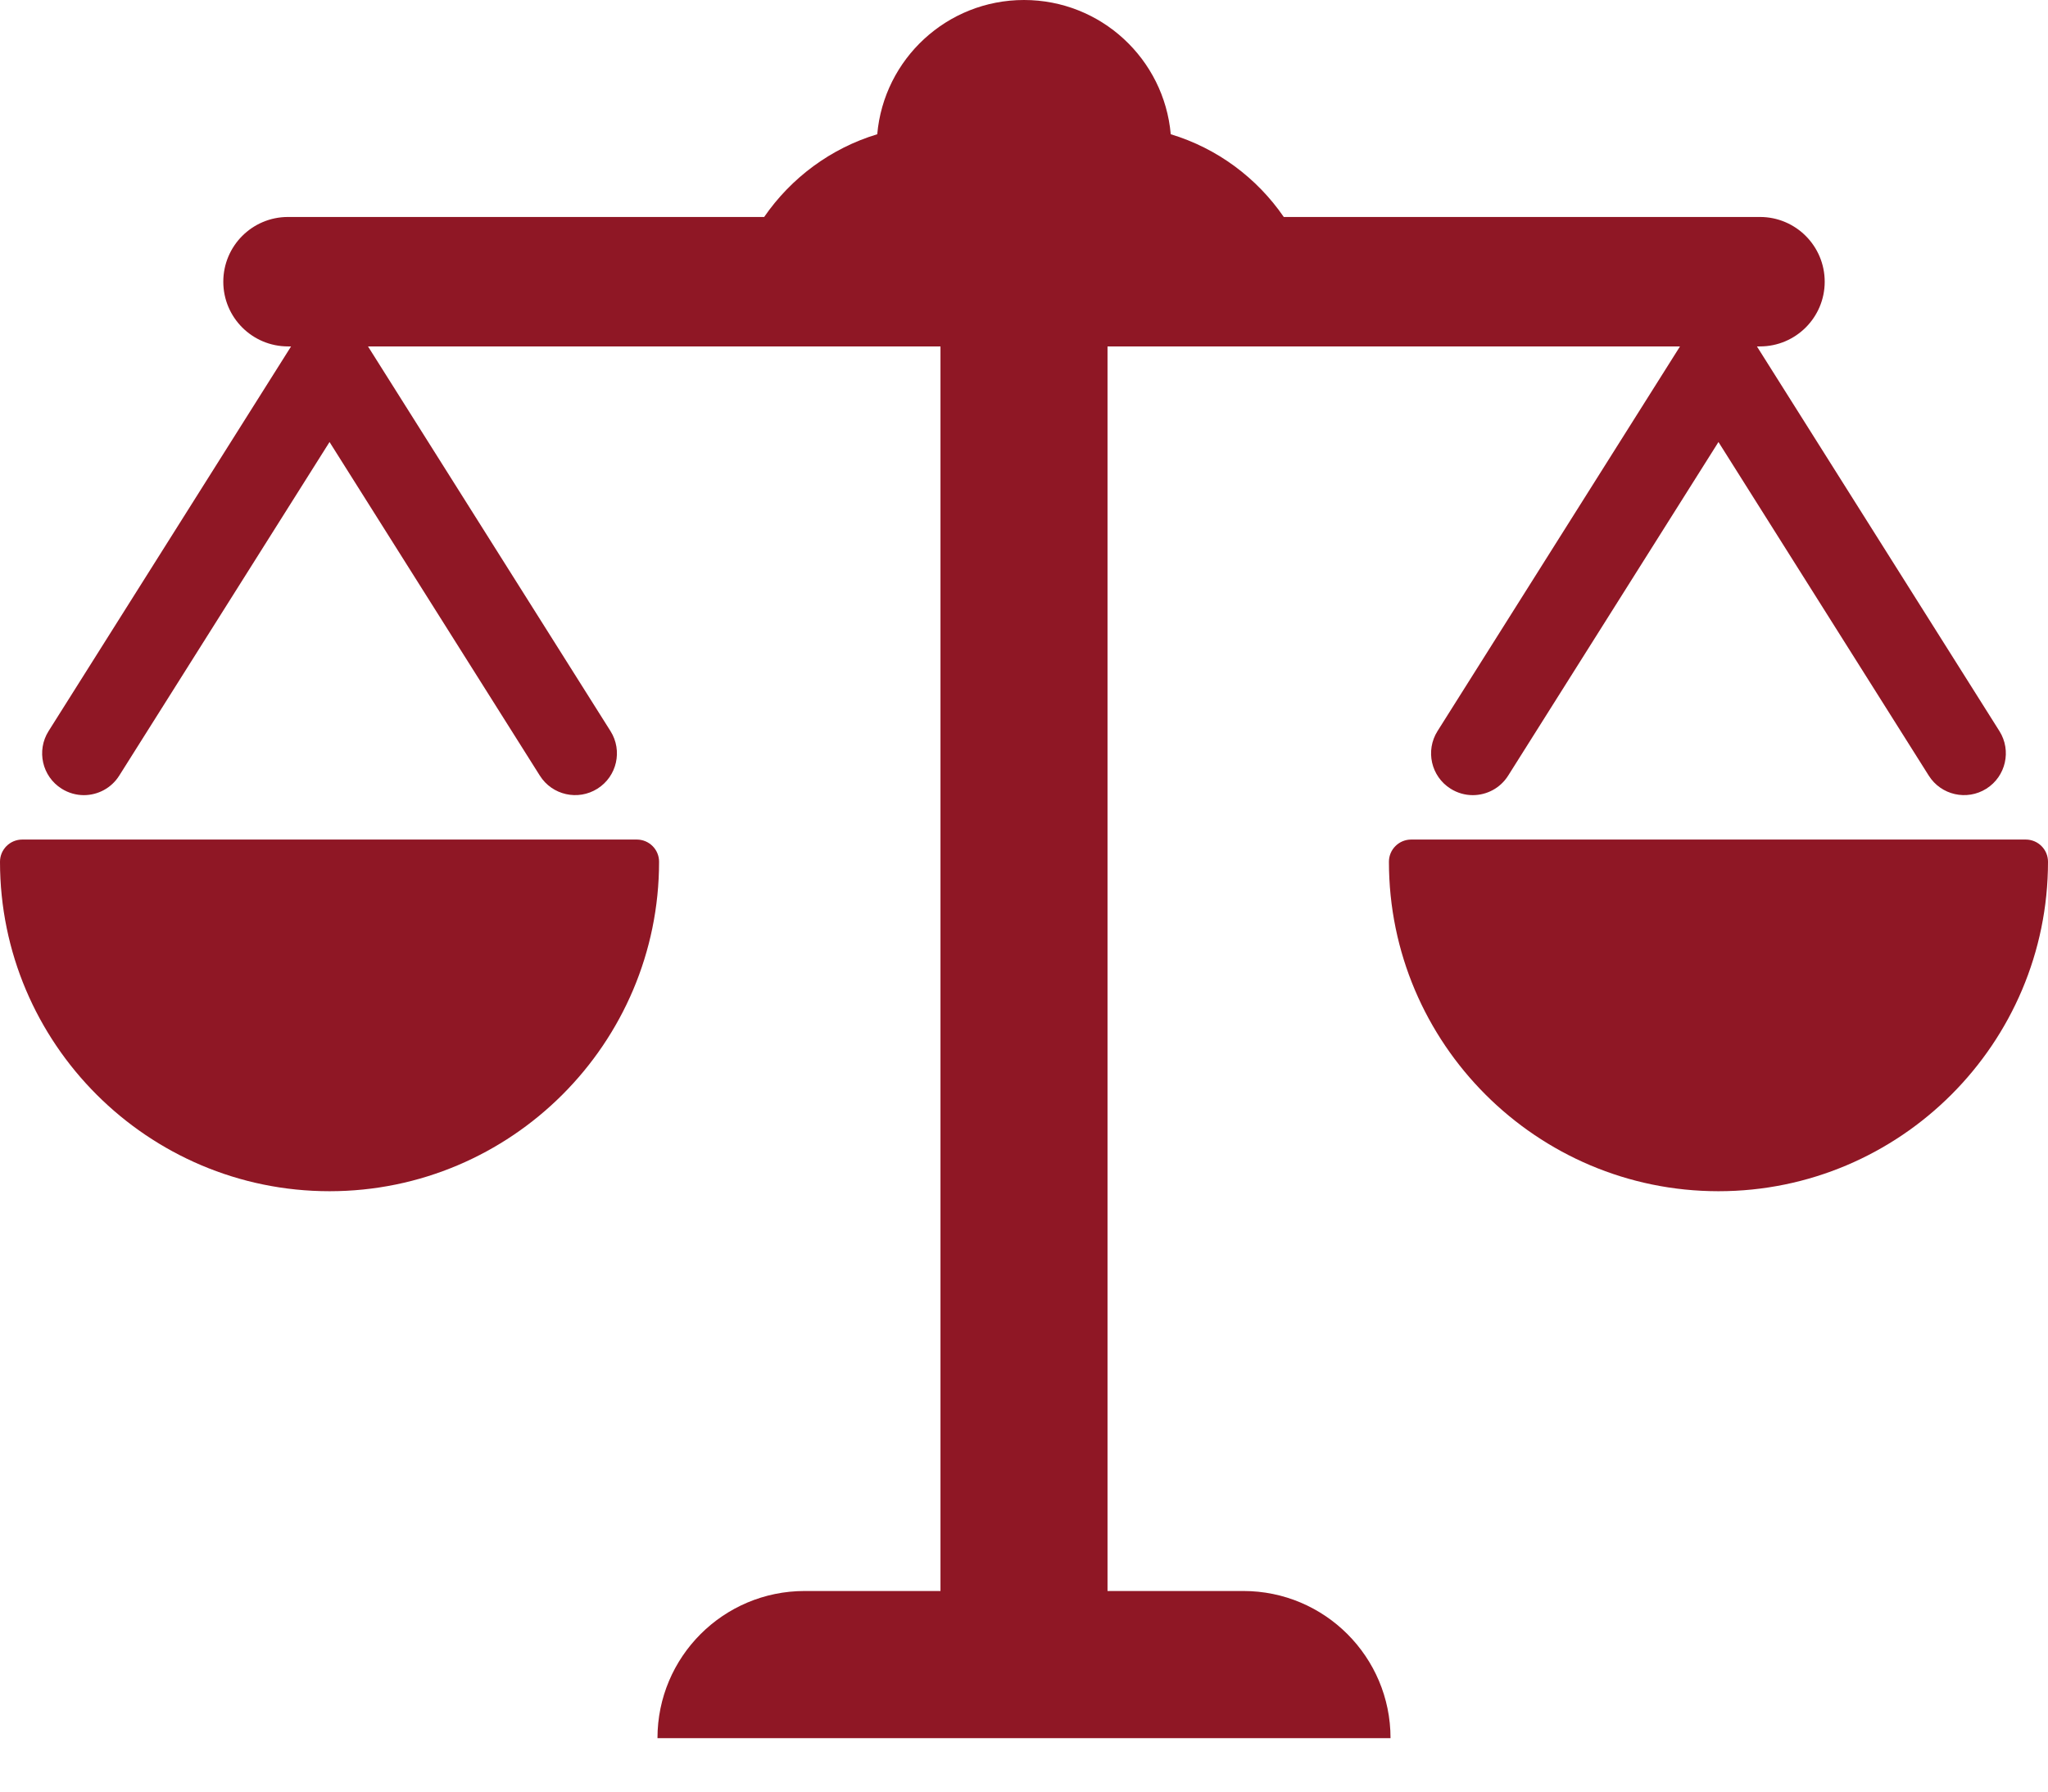 <svg width="32" height="28" viewBox="0 0 32 28" fill="none" xmlns="http://www.w3.org/2000/svg">
<path d="M19.427 24.865H17.305V5.414H26.25L22.461 11.426C22.269 11.731 22.36 12.134 22.665 12.326C22.773 12.394 22.893 12.427 23.012 12.427C23.229 12.427 23.441 12.319 23.565 12.122L26.851 6.908L30.137 12.122C30.329 12.427 30.732 12.518 31.037 12.326C31.341 12.134 31.433 11.731 31.241 11.426L27.452 5.414H27.5C28.058 5.414 28.511 4.961 28.511 4.403C28.511 3.844 28.058 3.391 27.5 3.391H20.059C19.639 2.78 19.019 2.317 18.293 2.098C18.189 0.922 17.203 0 16 0C14.797 0 13.81 0.922 13.707 2.098C12.981 2.317 12.361 2.78 11.94 3.391H4.5C3.941 3.391 3.489 3.844 3.489 4.403C3.489 4.961 3.941 5.414 4.5 5.414H4.548L0.759 11.426C0.567 11.731 0.658 12.134 0.963 12.326C1.071 12.394 1.192 12.427 1.31 12.427C1.527 12.427 1.739 12.319 1.863 12.122L5.149 6.908L8.435 12.122C8.627 12.427 9.03 12.518 9.335 12.326C9.64 12.134 9.731 11.731 9.539 11.426L5.75 5.414H14.695V24.865H12.573C11.302 24.865 10.273 25.895 10.273 27.165H21.727C21.727 25.895 20.698 24.865 19.427 24.865Z" fill="#8F1725"/>
<path d="M9.95 13.121H0.348C0.156 13.121 0 13.276 0 13.468C0 16.308 2.31 18.617 5.149 18.617C7.988 18.617 10.298 16.308 10.298 13.468C10.298 13.276 10.142 13.121 9.95 13.121Z" fill="#8F1725"/>
<path d="M31.652 13.121H22.05C21.858 13.121 21.702 13.276 21.702 13.468C21.702 16.308 24.012 18.617 26.851 18.617C29.69 18.617 32 16.308 32 13.468C32 13.276 31.844 13.121 31.652 13.121Z" fill="#8F1725"/>
</svg>
